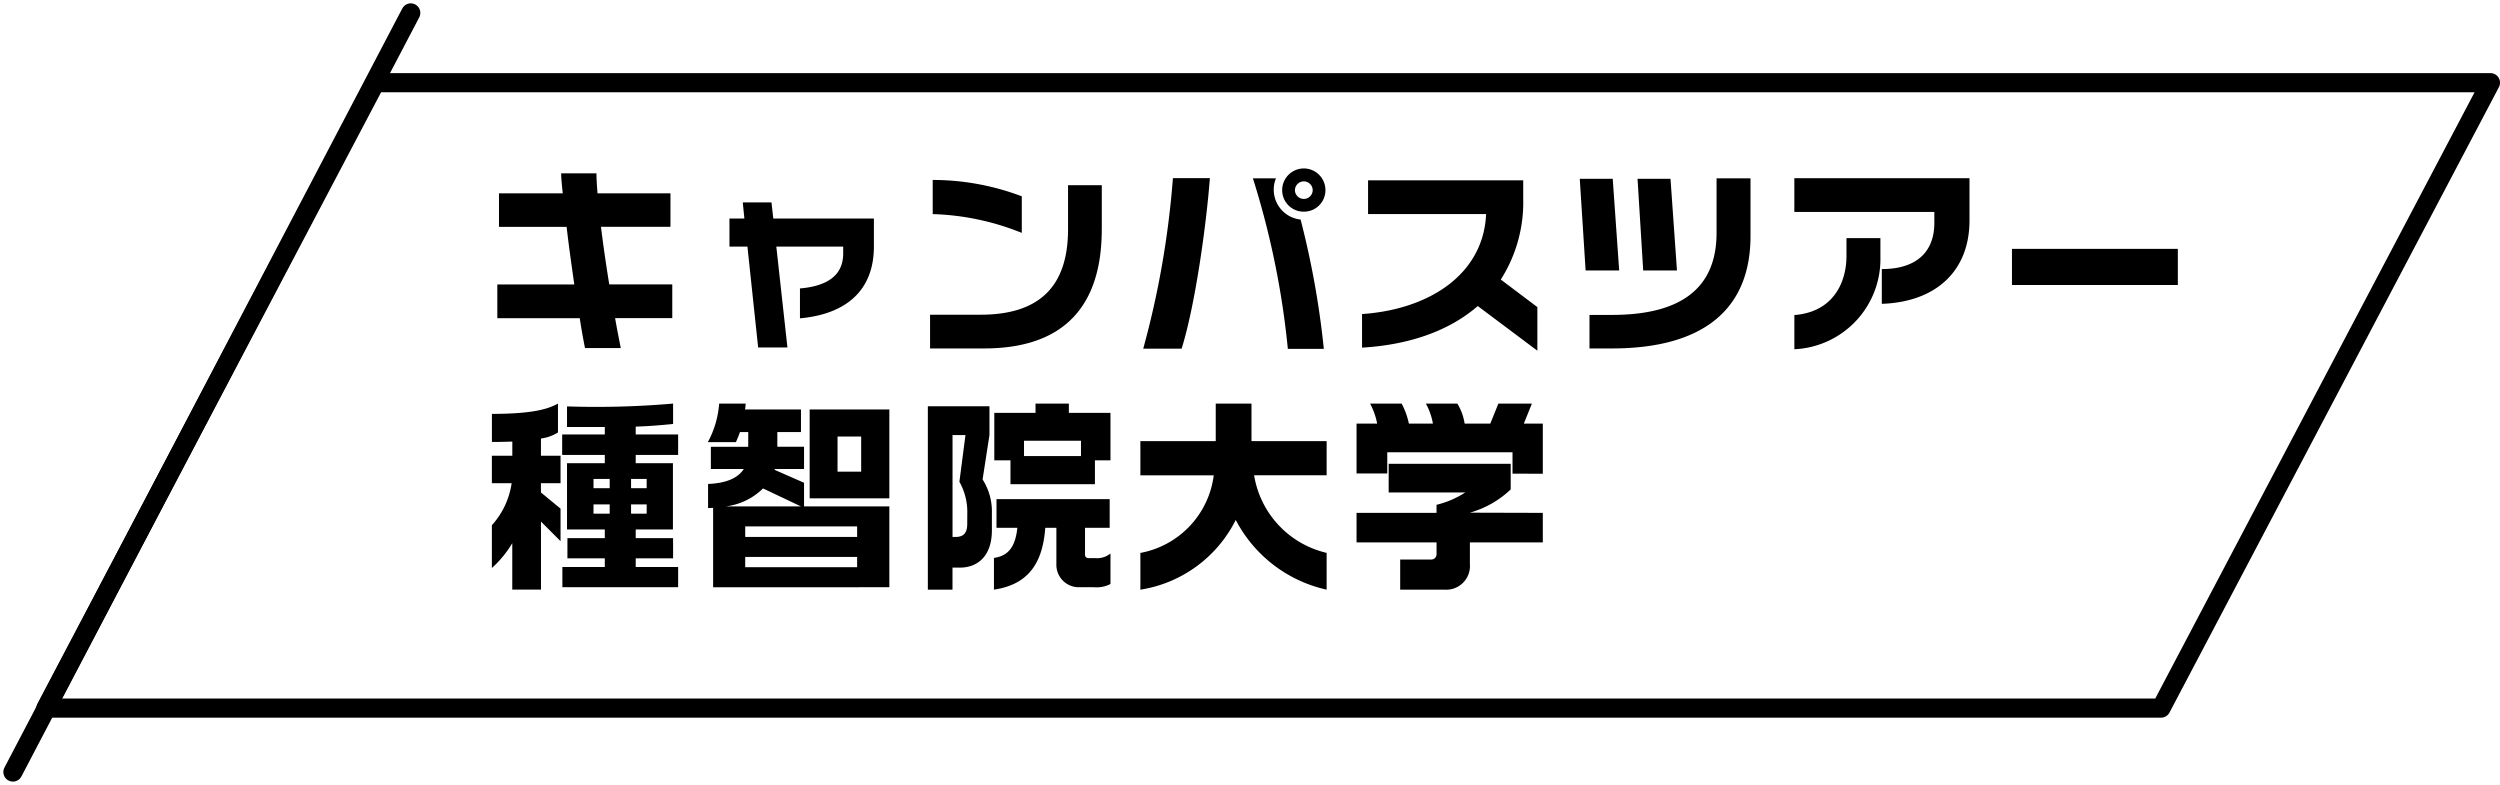 <svg xmlns="http://www.w3.org/2000/svg" width="235.115" height="73.821" viewBox="0 0 235.115 73.821">
  <g id="グループ_235" data-name="グループ 235" transform="translate(-377.816 -2303.483)">
    <path id="パス_12502" data-name="パス 12502" d="M17.708-1.862V-5.035H11.78c-.3-1.862-.57-3.724-.779-5.415h6.536V-13.6H10.678c-.057-.7-.1-1.349-.1-1.881H7.258c0,.38.057,1.026.152,1.881h-6v3.154H7.771c.19,1.672.456,3.553.722,5.415H1.254v3.173H9.006C9.158-.855,9.329.095,9.5.95h3.363c-.171-.893-.361-1.824-.532-2.812ZM36.67-8.607v-2.622H27.208l-.171-1.52h-2.7l.152,1.52H23.085v2.641h1.691L25.783.893h2.755L27.493-8.588h6.289v.646c0,2.128-1.6,3.078-4.066,3.287v2.812C34.086-2.242,36.67-4.484,36.67-8.607ZM50.578-9.88v-3.439A23.637,23.637,0,0,0,42.2-14.858v3.211A24.176,24.176,0,0,1,50.578-9.88Zm7.524-.342v-4.142H54.929v4.123c0,4.883-2.185,8.056-8.227,8.056h-4.75V.988h5.073C56.335.988,58.1-5.092,58.1-10.222Zm21.033-3.667A2.039,2.039,0,0,0,77.1-15.941a2.039,2.039,0,0,0-2.033,2.052A2.019,2.019,0,0,0,77.1-11.875,2.019,2.019,0,0,0,79.135-13.889ZM78.983,1.026A81.762,81.762,0,0,0,76.8-11.134a2.824,2.824,0,0,1-2.527-2.812,2.8,2.8,0,0,1,.209-1.064H72.314A78.785,78.785,0,0,1,75.6,1.026ZM68.267-15.029H64.79A84.722,84.722,0,0,1,62,1.007h3.61C66.9-3.1,67.944-10.735,68.267-15.029Zm9.671,1.14a.84.84,0,0,1-.836.817.84.84,0,0,1-.836-.817.843.843,0,0,1,.836-.836A.843.843,0,0,1,77.938-13.889ZM99.066,1.2v-4.1L95.627-5.491a13.518,13.518,0,0,0,2.109-7.581V-14.82H83.144v3.173h11.1c-.247,5.662-5.339,8.968-11.666,9.4V.912C87.058.646,90.8-.684,93.461-3Zm13.129-7.543-.608-8.626h-3.1l.532,8.626Zm6.916-3.23V-15.01h-3.192v5.13c0,5.263-3.42,7.714-9.842,7.714h-2.109V.988h2.109C114.627.988,119.111-2.66,119.111-9.576Zm-12.35,3.23-.608-8.626h-3.1l.551,8.626Zm32.946-4.712v-3.971H123.234v3.173H136.4v1.026c0,2.831-1.786,4.351-4.94,4.351v3.268C136.553-3.382,139.707-6.289,139.707-11.058ZM131.328-7.6V-9.386h-3.192V-7.7c0,2.47-1.235,5.263-4.9,5.548V1.064A8.483,8.483,0,0,0,131.328-7.6ZM159.3-4.978v-3.4H143.7v3.4ZM18.259,23.444v-1.9h-3.99v-.817h3.515v-1.9H14.269V18.01h3.5V11.778h-3.5V11h3.99V9.08h-3.99V8.339c1.2-.038,2.166-.114,3.515-.247V6.173a83.8,83.8,0,0,1-9.975.266V8.377h3.553v.7H7.353V11h4.009v.779H7.809V18.01h3.553v.817H7.847v1.9h3.515v.817H7.372v1.9ZM7.2,19.112V16.053l-1.843-1.52v-.855l-.019-.019H7.2V11.075H5.358V9.46a4.029,4.029,0,0,0,1.6-.57V6.173c-.817.456-2.2.969-6.213.969V9.783c.741,0,1.368-.019,1.919-.038v1.33H.741v2.584H2.6A7.45,7.45,0,0,1,.741,17.611v4.028A10.094,10.094,0,0,0,2.66,19.3v4.37h2.7v-6.4ZM15.3,14.134H13.832V13.26H15.3Zm0,2.394H13.832v-.874H15.3Zm-3.477-2.394H10.3V13.26h1.52Zm0,2.394H10.3v-.874h1.52Zm26.3-1.444V6.724H30.628v8.36Zm0,8.36v-7.6H30.1V13.621L27.322,12.4c.019-.019.019-.057.038-.076H30.1v-2.09H27.588V8.852h2.223V6.724H24.548a2.858,2.858,0,0,0,.057-.551H22.116A8.944,8.944,0,0,1,21.052,9.8h2.641c.133-.3.266-.608.38-.95h.779v1.387H21.337v2.09h3.1c-.532.8-1.539,1.33-3.363,1.406V16c.171,0,.323-.019.475-.019v7.467ZM35.473,12.576H33.25V9.27h2.223Zm-.38,6.137H24.567v-.988H35.093Zm-5.282-2.869H22.743a6.059,6.059,0,0,0,3.5-1.691Zm5.282,5.719H24.567v-.969H35.093ZM58.919,11.512V7.047H55.005V6.173H51.87v.874H47.994v4.465h1.52v2.242h7.942V11.512Zm0,11.628V20.271a1.964,1.964,0,0,1-1.387.437h-.684a.309.309,0,0,1-.323-.323V17.858h2.318v-2.7H48.2v2.7H50.16c-.19,1.824-.874,2.641-2.2,2.831v2.983c3.173-.475,4.579-2.413,4.826-5.814h1.045v3.42a2.107,2.107,0,0,0,2.166,2.166H57.38A2.79,2.79,0,0,0,58.919,23.14ZM47.766,18.1v-1.6a5.61,5.61,0,0,0-.874-3.192l.646-4.18v-2.7H41.743V23.672h2.318V21.6h.7C46.474,21.6,47.766,20.461,47.766,18.1Zm8.379-6.992H50.787V9.669h5.358ZM45.448,17.5c0,.779-.3,1.216-1.083,1.216h-.3V9.137h1.216l-.57,4.389a5.772,5.772,0,0,1,.741,3Zm33.8,6.175V20.214a8.972,8.972,0,0,1-6.821-7.3h6.821V9.707H72.181V6.173H68.818V9.707H61.731v3.211h6.9a8.513,8.513,0,0,1-6.9,7.3v3.458A12.133,12.133,0,0,0,70.7,17.117,12.743,12.743,0,0,0,79.249,23.672Zm20.33-10.906V8.054H97.793l.76-1.881H95.4l-.76,1.881H92.226a5.15,5.15,0,0,0-.684-1.881H88.578a5.976,5.976,0,0,1,.665,1.881H86.982A7.049,7.049,0,0,0,86.3,6.173H83.334A6.65,6.65,0,0,1,84,8.054H82.061v4.693h2.888V10.752h11.78v2.014Zm0,6.46V16.452l-6.859-.019a9.2,9.2,0,0,0,3.838-2.185V11.835H85.082v2.7h7.2a8.786,8.786,0,0,1-2.7,1.159v.76H82.061v2.774h7.524v1.1a.5.5,0,0,1-.532.513H86.165v2.831h4.161a2.231,2.231,0,0,0,2.394-2.413V19.226Z" transform="translate(423.333 2335.265)"/>
    <g id="グループ_55" data-name="グループ 55" transform="translate(379.031 2304.698)">
      <g id="グループ_54" data-name="グループ 54" transform="translate(0 0)">
        <g id="グループ_56" data-name="グループ 56" transform="translate(0)">
          <path id="パス_1182" data-name="パス 1182" d="M205.418,70.355H6.5L37.48,11.535H236.4Z" transform="translate(-3.398 -4.975)" fill="none" stroke="#000" stroke-linecap="round" stroke-linejoin="round" stroke-width="1.8"/>
          <line id="線_2" data-name="線 2" y1="71.391" x2="37.416" fill="none" stroke="#000" stroke-linecap="round" stroke-linejoin="round" stroke-width="1.8"/>
        </g>
      </g>
    </g>
  </g>
</svg>
